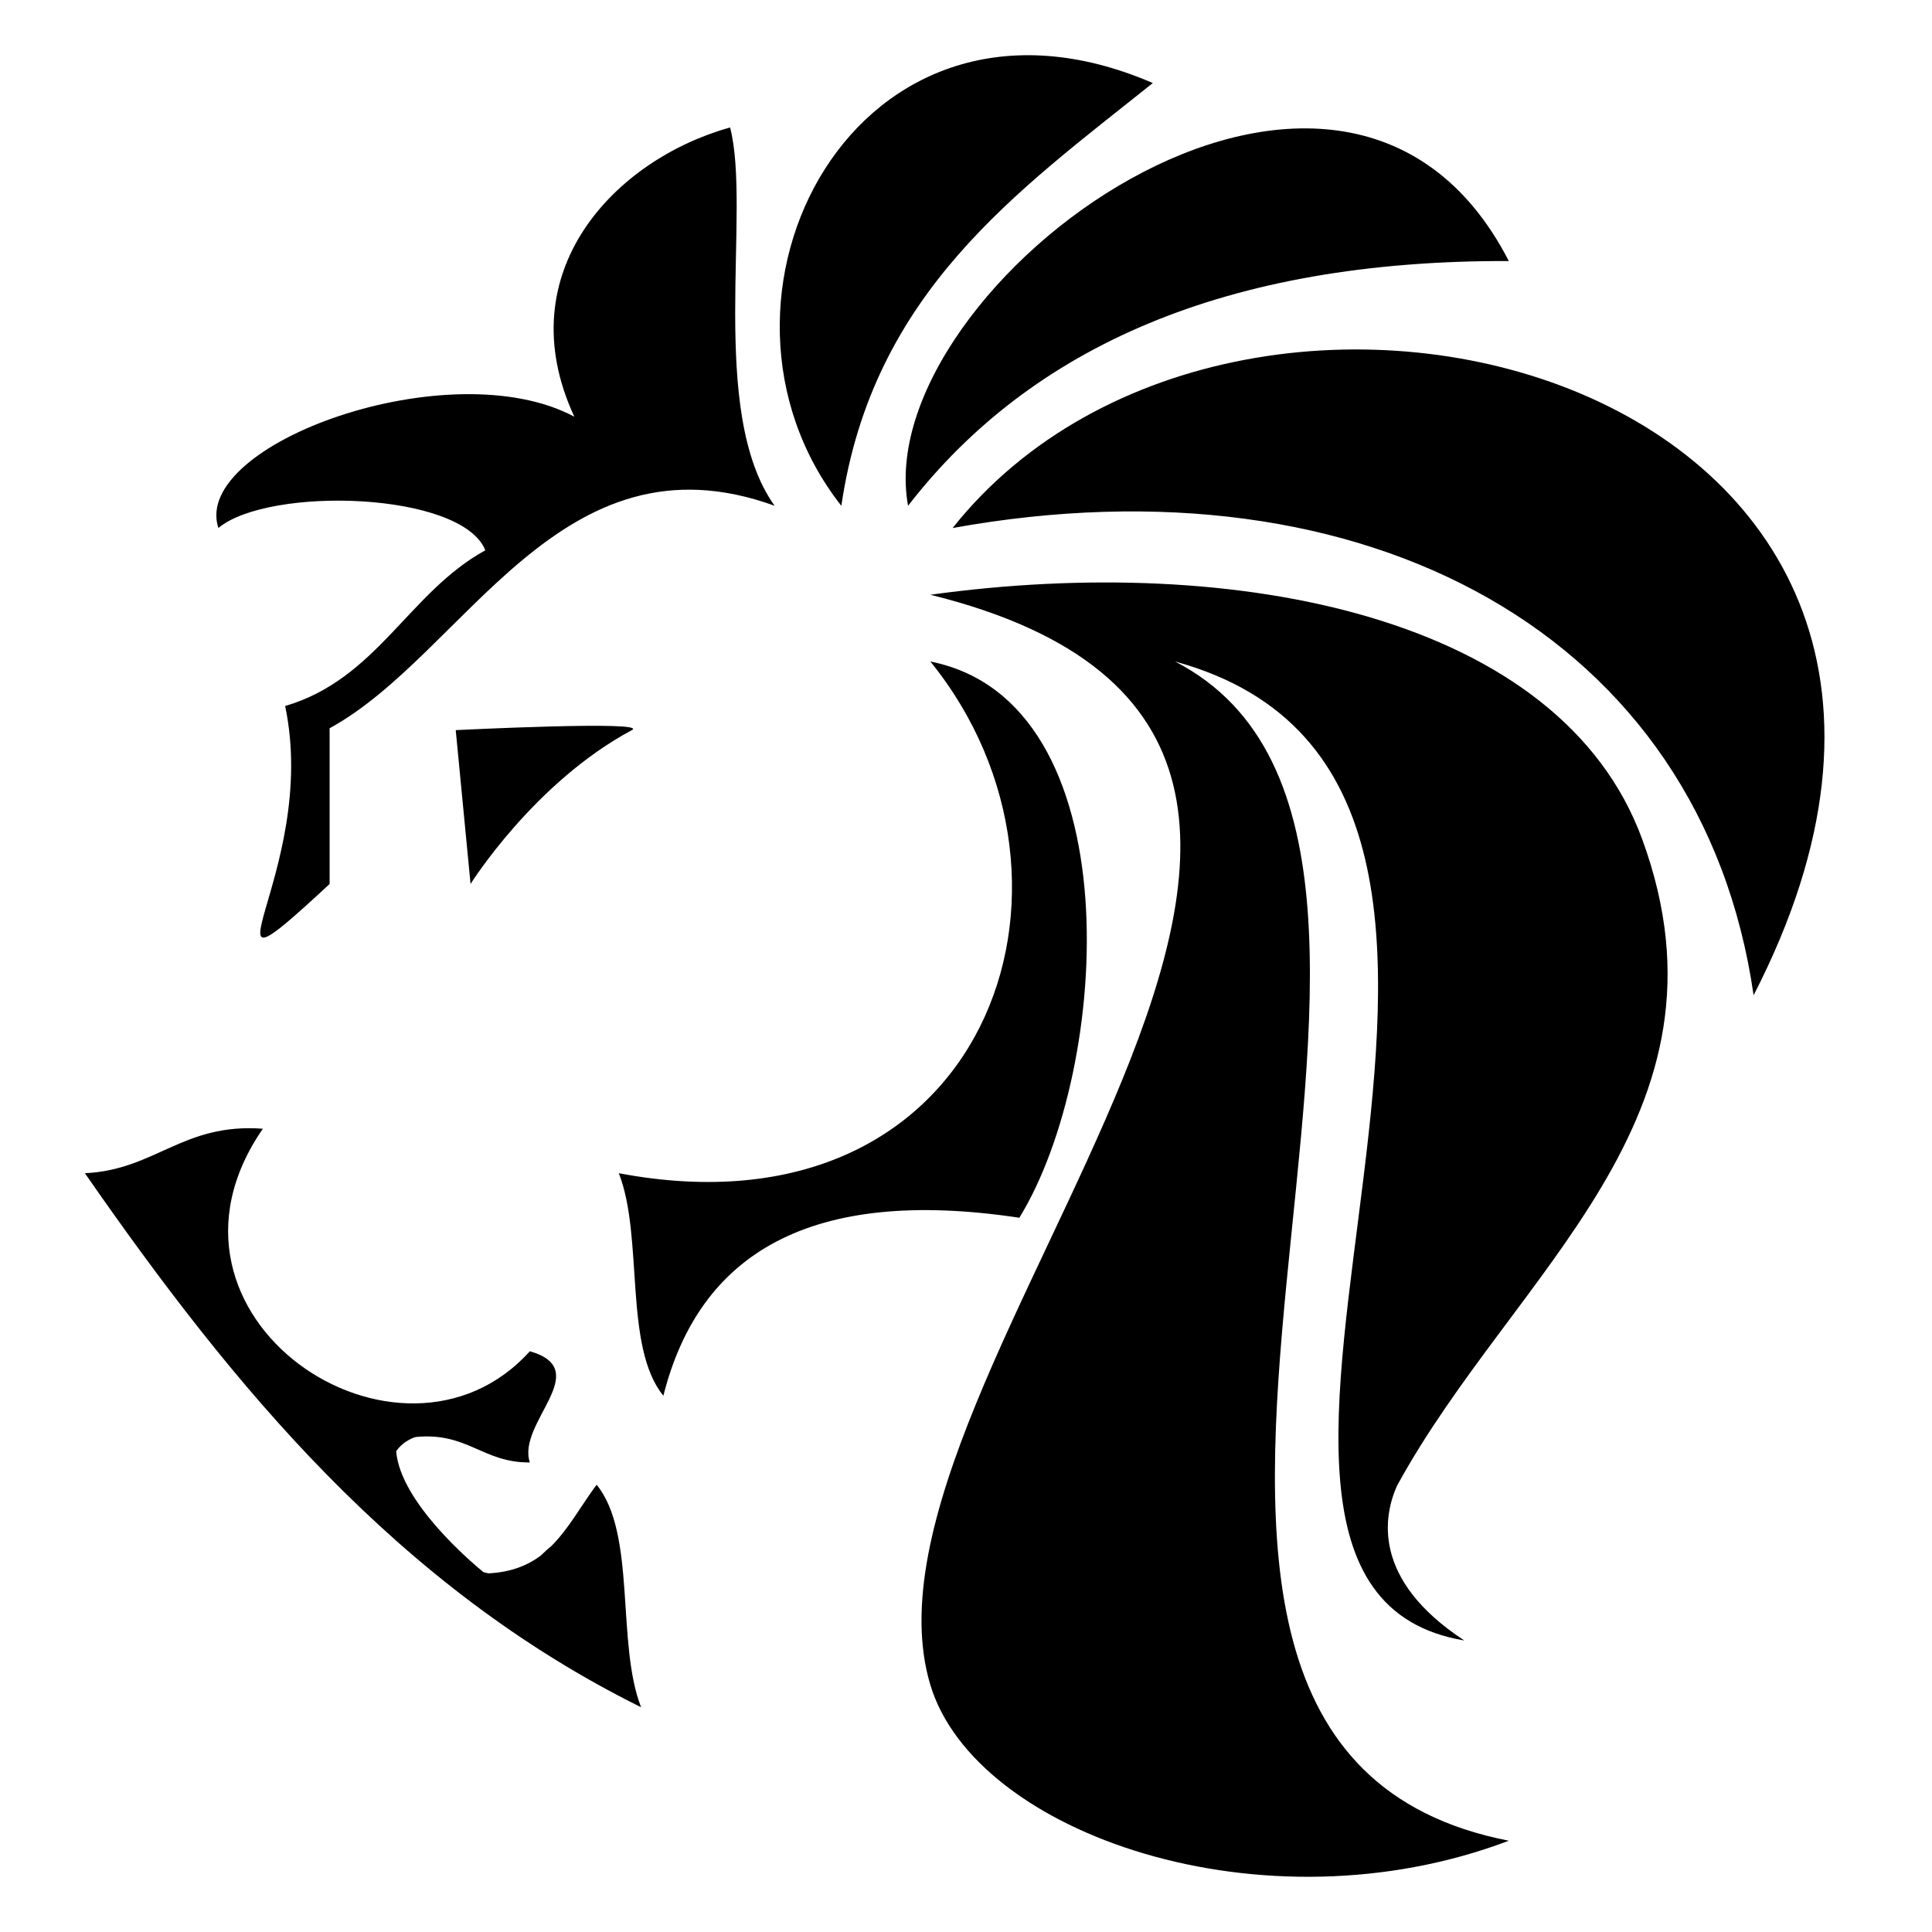 <svg version="1.1" id="Layer_1" xmlns="http://www.w3.org/2000/svg" xmlns:xlink="http://www.w3.org/1999/xlink" x="0px" y="0px"
	 width="70px" height="70px" viewBox="0 0 70 70" enable-background="new 0 0 70 70" xml:space="preserve">
<g id="SvgjsG1027" transform="rotate(0 28.648 30)">
	<g>
		<g>
			<g>
				<path fill="currentColor" d="M41.769,3.009c-10.762-4.646-17.159,7.844-11.286,15.317C31.62,10.595,36.842,6.949,41.769,3.009z
					 M17.585,19.938c-2.775,1.523-3.927,4.67-7.254,5.642c1.277,6.057-3.709,11.387,1.612,6.448v-5.642
					c4.924-2.692,8.34-10.881,16.122-8.062c-2.438-3.414-0.832-10.688-1.612-13.705c-4.158,1.154-8.079,5.231-5.644,10.479
					c-4.503-2.409-13.897,0.986-12.897,4.031C9.747,17.612,16.725,17.807,17.585,19.938z M17.049,32.028c0,0,2.3-3.677,5.845-5.574
					c0.659-0.353-6.382,0-6.382,0L17.049,32.028z M32.901,18.325c4.456-5.755,11.522-8.901,21.766-8.867
					C48.576-2.385,31.449,10.415,32.901,18.325z M59.504,30.417c-2.957-8.097-14.703-10.402-25.795-8.868
					c21.988,5.436-3.412,28.174,0,39.501c1.624,5.395,12.064,9.019,20.958,5.643c-18.402-3.591,0.948-35.986-12.091-42.725
					c16.537,4.523-1.813,33.414,10.479,35.47c-3.396-2.223-2.91-4.555-2.438-5.607C54.863,46.063,63.185,40.497,59.504,30.417z
					 M34.515,19.131c15.002-2.709,27.146,3.875,29.021,16.929C74.977,13.834,45.094,5.814,34.515,19.131z M33.709,23.968
					c6.527,8.048,2.027,21.055-11.288,18.54c0.908,2.316,0.164,6.286,1.614,8.062c1.3-5.146,5.307-7.592,12.898-6.449
					C40.268,38.699,41.05,25.418,33.709,23.968z M19.958,56.035c-0.077,0.055-0.193,0.158-0.356,0.319
					c-0.482,0.366-1.089,0.609-1.895,0.651c-0.064-0.012-0.126-0.024-0.187-0.04c-0.427-0.351-3.014-2.532-3.166-4.383
					c0.119-0.176,0.311-0.358,0.624-0.49c0.03-0.01,0.059-0.018,0.089-0.027c1.869-0.184,2.43,0.94,4.131,0.922
					c-0.482-1.435,2.362-3.348,0-4.029c-4.683,5.195-14.389-1.25-9.673-8.062c-2.903-0.216-3.885,1.49-6.449,1.612
					c5.394,7.772,11.345,14.986,20.152,19.349c-0.907-2.318-0.162-6.287-1.611-8.062C21.06,54.537,20.612,55.39,19.958,56.035z"/>
			</g>
		</g>
	</g>
</g>
</svg>
